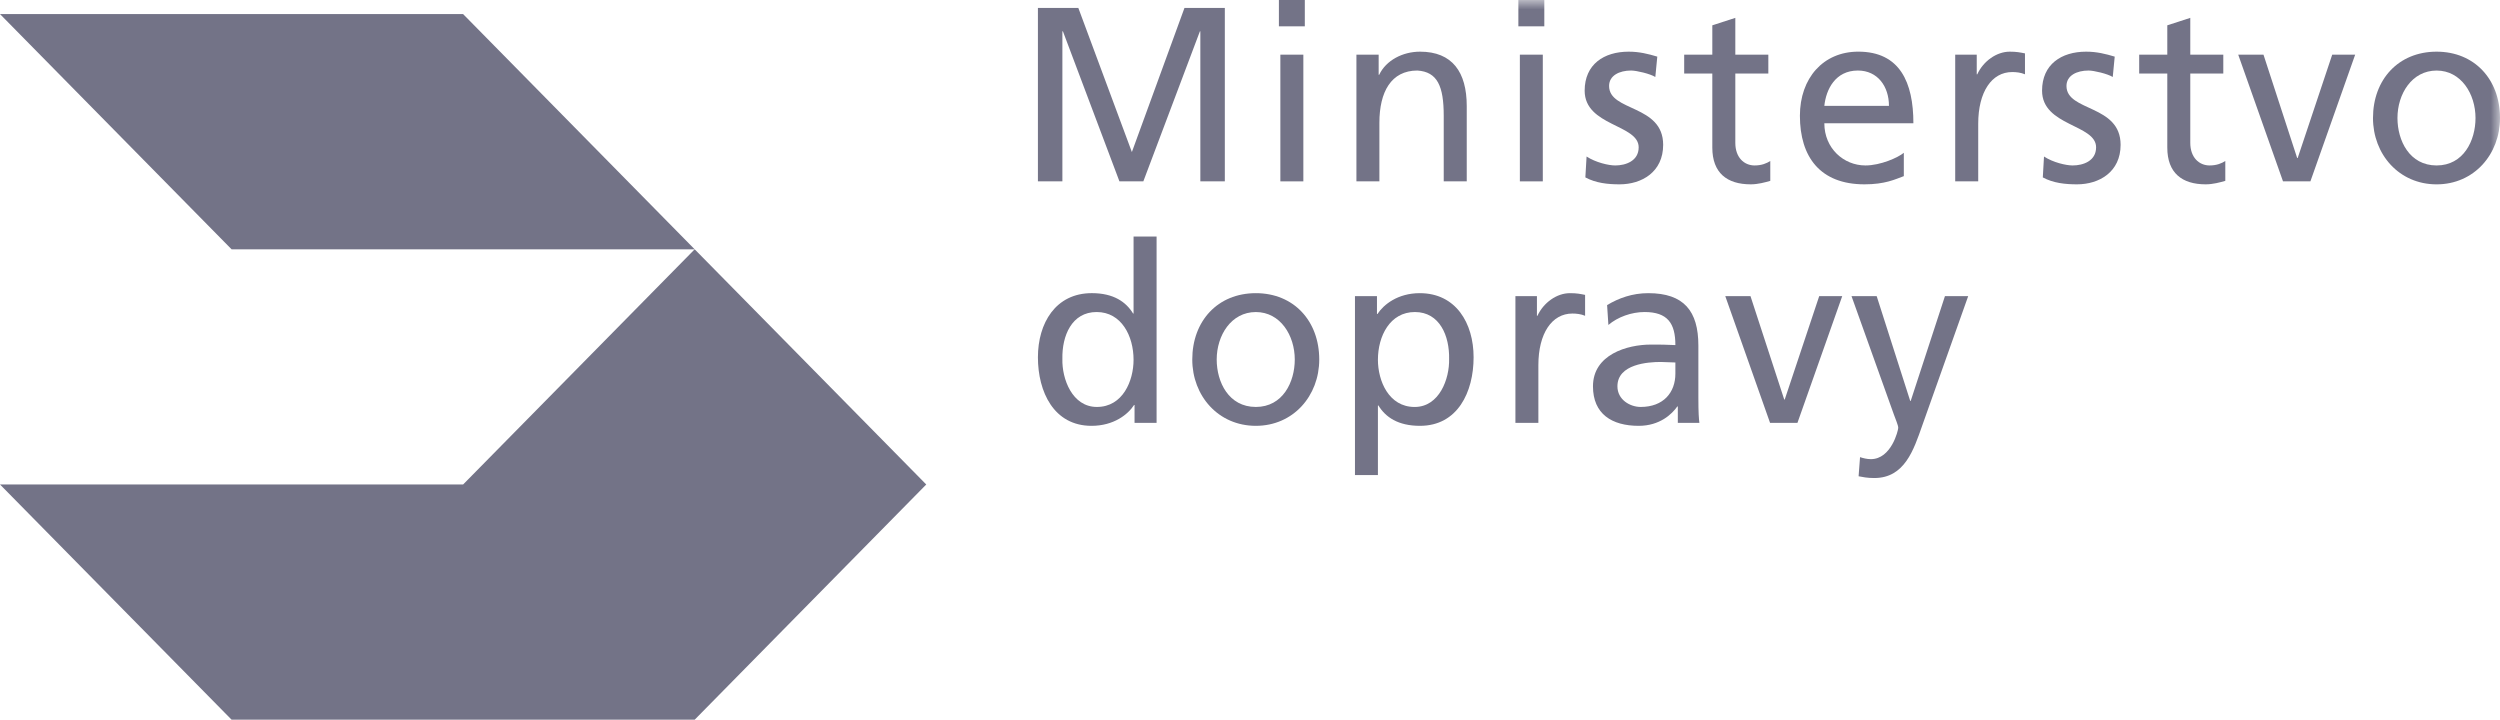 <?xml version="1.0" encoding="UTF-8"?>
<svg width="132px" height="38px" viewBox="0 0 132 38" version="1.1" xmlns="http://www.w3.org/2000/svg" xmlns:xlink="http://www.w3.org/1999/xlink">
    <title>Group 25</title>
    <defs>
        <polygon id="path-1" points="0 38 132 38 132 0 0 0"></polygon>
    </defs>
    <g id="Page-1" stroke="none" stroke-width="1" fill="none" fill-rule="evenodd">
        <g id="mdčr" transform="translate(-12, -13)">
            <g id="Group-25" transform="translate(12, 13)">
                <polygon id="Fill-1" fill="#737387" points="0 0.744 12.228 13.164 36.679 13.164 24.452 0.744"></polygon>
                <polygon id="Fill-2" fill="#737387" points="24.452 25.581 0 25.581 12.228 38 36.679 38 48.906 25.581 36.679 13.163"></polygon>
                <polygon id="Fill-3" fill="#737387" points="62.54 0.419 59.763 8.028 56.936 0.419 54.802 0.419 54.802 9.576 56.094 9.576 56.094 1.653 56.122 1.653 59.106 9.576 60.368 9.576 63.355 1.653 63.378 1.653 63.378 9.576 64.671 9.576 64.671 0.419"></polygon>
                <path d="M67.526,1.39 L68.894,1.39 L68.894,0 L67.526,0 L67.526,1.39 Z M67.603,9.576 L68.817,9.576 L68.817,2.886 L67.603,2.886 L67.603,9.576 Z" id="Fill-4" fill="#737387"></path>
                <g id="Group-24" transform="translate(0, 0)">
                    <path d="M71.619,2.886 L72.793,2.886 L72.793,3.949 L72.821,3.949 C73.181,3.187 74.059,2.728 74.977,2.728 C76.682,2.728 77.444,3.804 77.444,5.601 L77.444,9.576 L76.229,9.576 L76.229,6.113 C76.229,4.551 75.895,3.791 74.836,3.724 C73.453,3.724 72.832,4.853 72.832,6.481 L72.832,9.576 L71.619,9.576 L71.619,2.886 Z" id="Fill-5" fill="#737387"></path>
                    <mask id="mask-2" fill="white">
                        <use xlink:href="#path-1"></use>
                    </mask>
                    <g id="Clip-8"></g>
                    <path d="M80.17,1.39 L81.54,1.39 L81.54,-5.75960476e-15 L80.17,-5.75960476e-15 L80.17,1.39 Z M80.249,9.576 L81.46,9.576 L81.46,2.886 L80.249,2.886 L80.249,9.576 Z" id="Fill-7" fill="#737387" mask="url(#mask-2)"></path>
                    <path d="M83.771,8.264 C84.252,8.578 84.932,8.736 85.283,8.736 C85.838,8.736 86.522,8.5 86.522,7.778 C86.522,6.559 83.67,6.664 83.67,4.788 C83.67,3.398 84.687,2.728 85.994,2.728 C86.561,2.728 87.023,2.846 87.505,2.99 L87.401,4.065 C87.131,3.896 86.408,3.724 86.122,3.724 C85.504,3.724 84.96,3.987 84.96,4.539 C84.96,5.902 87.815,5.509 87.815,7.647 C87.815,9.078 86.691,9.733 85.514,9.733 C84.897,9.733 84.263,9.668 83.707,9.367 L83.771,8.264 Z" id="Fill-9" fill="#737387" mask="url(#mask-2)"></path>
                    <path d="M93.368,3.882 L91.625,3.882 L91.625,7.543 C91.625,8.316 92.09,8.736 92.644,8.736 C93.021,8.736 93.29,8.619 93.471,8.5 L93.471,9.549 C93.2,9.627 92.825,9.733 92.44,9.733 C91.185,9.733 90.41,9.129 90.41,7.792 L90.41,3.882 L88.925,3.882 L88.925,2.886 L90.41,2.886 L90.41,1.337 L91.625,0.943 L91.625,2.886 L93.368,2.886 L93.368,3.882 Z" id="Fill-10" fill="#737387" mask="url(#mask-2)"></path>
                    <path d="M100.522,9.3 C100.059,9.471 99.529,9.733 98.445,9.733 C96.108,9.733 95.035,8.29 95.035,6.112 C95.035,4.131 96.262,2.727 98.118,2.727 C100.316,2.727 101.027,4.355 101.027,6.507 L96.325,6.507 C96.325,7.832 97.346,8.736 98.495,8.736 C99.295,8.736 100.228,8.315 100.522,8.067 L100.522,9.3 Z M99.737,5.589 C99.737,4.566 99.142,3.724 98.095,3.724 C96.906,3.724 96.415,4.722 96.325,5.589 L99.737,5.589 Z" id="Fill-11" fill="#737387" mask="url(#mask-2)"></path>
                    <path d="M103.235,2.886 L104.372,2.886 L104.372,3.923 L104.4,3.923 C104.721,3.226 105.42,2.728 106.115,2.728 C106.479,2.728 106.66,2.768 106.919,2.819 L106.919,3.923 C106.696,3.829 106.451,3.804 106.245,3.804 C105.161,3.804 104.45,4.853 104.45,6.532 L104.45,9.576 L103.235,9.576 L103.235,2.886 Z" id="Fill-12" fill="#737387" mask="url(#mask-2)"></path>
                    <path d="M107.923,8.264 C108.402,8.578 109.086,8.736 109.436,8.736 C109.99,8.736 110.674,8.5 110.674,7.778 C110.674,6.559 107.821,6.664 107.821,4.788 C107.821,3.398 108.842,2.728 110.148,2.728 C110.714,2.728 111.177,2.846 111.657,2.99 L111.553,4.065 C111.282,3.896 110.558,3.724 110.276,3.724 C109.655,3.724 109.11,3.987 109.11,4.539 C109.11,5.902 111.968,5.509 111.968,7.647 C111.968,9.078 110.842,9.733 109.667,9.733 C109.047,9.733 108.413,9.668 107.86,9.367 L107.923,8.264 Z" id="Fill-13" fill="#737387" mask="url(#mask-2)"></path>
                    <path d="M117.39,3.882 L115.647,3.882 L115.647,7.543 C115.647,8.316 116.113,8.736 116.669,8.736 C117.045,8.736 117.314,8.619 117.496,8.5 L117.496,9.549 C117.224,9.627 116.849,9.733 116.46,9.733 C115.207,9.733 114.433,9.129 114.433,7.792 L114.433,3.882 L112.949,3.882 L112.949,2.886 L114.433,2.886 L114.433,1.337 L115.647,0.943 L115.647,2.886 L117.39,2.886 L117.39,3.882 Z" id="Fill-14" fill="#737387" mask="url(#mask-2)"></path>
                    <polygon id="Fill-15" fill="#737387" mask="url(#mask-2)" points="121.989 9.576 120.543 9.576 118.178 2.886 119.512 2.886 121.29 8.343 121.318 8.343 123.141 2.886 124.353 2.886"></polygon>
                    <path d="M128.653,2.728 C130.657,2.728 132,4.198 132,6.232 C132,8.146 130.632,9.734 128.653,9.734 C126.666,9.734 125.294,8.146 125.294,6.232 C125.294,4.198 126.639,2.728 128.653,2.728 M128.653,8.736 C130.074,8.736 130.707,7.424 130.707,6.232 C130.707,4.958 129.945,3.725 128.653,3.725 C127.348,3.725 126.586,4.958 126.586,6.232 C126.586,7.424 127.22,8.736 128.653,8.736" id="Fill-16" fill="#737387" mask="url(#mask-2)"></path>
                    <path d="M59.904,21.383 L59.879,21.383 C59.56,21.881 58.808,22.484 57.631,22.484 C55.64,22.484 54.802,20.687 54.802,18.864 C54.802,17.066 55.733,15.478 57.646,15.478 C58.795,15.478 59.453,15.939 59.828,16.555 L59.852,16.555 L59.852,12.489 L61.068,12.489 L61.068,22.327 L59.904,22.327 L59.904,21.383 Z M57.915,21.487 C59.285,21.487 59.852,20.11 59.852,18.995 C59.852,17.749 59.218,16.475 57.903,16.475 C56.585,16.475 56.067,17.736 56.094,18.956 C56.067,20.005 56.611,21.487 57.915,21.487 L57.915,21.487 Z" id="Fill-17" fill="#737387" mask="url(#mask-2)"></path>
                    <path d="M66.309,15.479 C68.313,15.479 69.656,16.949 69.656,18.983 C69.656,20.897 68.288,22.484 66.309,22.484 C64.322,22.484 62.952,20.897 62.952,18.983 C62.952,16.949 64.295,15.479 66.309,15.479 M66.309,21.487 C67.73,21.487 68.364,20.175 68.364,18.983 C68.364,17.709 67.601,16.476 66.309,16.476 C65.006,16.476 64.242,17.709 64.242,18.983 C64.242,20.175 64.874,21.487 66.309,21.487" id="Fill-18" fill="#737387" mask="url(#mask-2)"></path>
                    <path d="M71.542,15.637 L72.704,15.637 L72.704,16.58 L72.729,16.58 C73.053,16.083 73.802,15.479 74.964,15.479 C76.875,15.479 77.806,17.066 77.806,18.864 C77.806,20.701 76.964,22.484 74.974,22.484 C73.815,22.484 73.156,22.025 72.78,21.409 L72.754,21.409 L72.754,25.082 L71.542,25.082 L71.542,15.637 Z M74.706,16.475 C73.388,16.475 72.754,17.748 72.754,18.995 C72.754,20.11 73.325,21.488 74.693,21.488 C75.995,21.488 76.539,20.005 76.513,18.955 C76.539,17.748 76.023,16.475 74.706,16.475 L74.706,16.475 Z" id="Fill-19" fill="#737387" mask="url(#mask-2)"></path>
                    <path d="M80.014,15.637 L81.15,15.637 L81.15,16.674 L81.176,16.674 C81.5,15.976 82.198,15.479 82.891,15.479 C83.255,15.479 83.436,15.518 83.693,15.57 L83.693,16.674 C83.474,16.58 83.23,16.555 83.023,16.555 C81.937,16.555 81.226,17.604 81.226,19.283 L81.226,22.327 L80.014,22.327 L80.014,15.637 Z" id="Fill-20" fill="#737387" mask="url(#mask-2)"></path>
                    <path d="M84.855,16.109 C85.465,15.741 86.187,15.479 87.027,15.479 C88.913,15.479 89.674,16.425 89.674,18.247 L89.674,21.014 C89.674,21.776 89.7,22.131 89.728,22.327 L88.589,22.327 L88.589,21.46 L88.563,21.46 C88.279,21.868 87.633,22.484 86.524,22.484 C85.103,22.484 84.109,21.855 84.109,20.398 C84.109,18.72 85.915,18.194 87.168,18.194 C87.648,18.194 87.982,18.194 88.46,18.221 C88.46,17.066 88.045,16.475 86.833,16.475 C86.147,16.475 85.41,16.738 84.923,17.158 L84.855,16.109 Z M88.46,19.139 C88.203,19.139 87.945,19.112 87.686,19.112 C87.027,19.112 85.4,19.217 85.4,20.398 C85.4,21.108 86.072,21.487 86.626,21.487 C87.827,21.487 88.46,20.727 88.46,19.728 L88.46,19.139 Z" id="Fill-21" fill="#737387" mask="url(#mask-2)"></path>
                    <polygon id="Fill-22" fill="#737387" mask="url(#mask-2)" points="94.905 22.327 93.459 22.327 91.095 15.637 92.426 15.637 94.207 21.094 94.234 21.094 96.054 15.637 97.269 15.637"></polygon>
                    <path d="M98.21,24.137 C98.368,24.189 98.572,24.243 98.78,24.243 C99.864,24.243 100.227,22.72 100.227,22.589 C100.227,22.446 100.07,22.104 99.995,21.881 L97.76,15.637 L99.089,15.637 L100.86,21.171 L100.885,21.171 L102.693,15.637 L103.92,15.637 L101.493,22.472 C101.041,23.757 100.563,25.24 98.962,25.24 C98.572,25.24 98.355,25.187 98.134,25.147 L98.21,24.137 Z" id="Fill-23" fill="#737387" mask="url(#mask-2)"></path>
                </g>
            </g>
        </g>
    </g>
</svg>